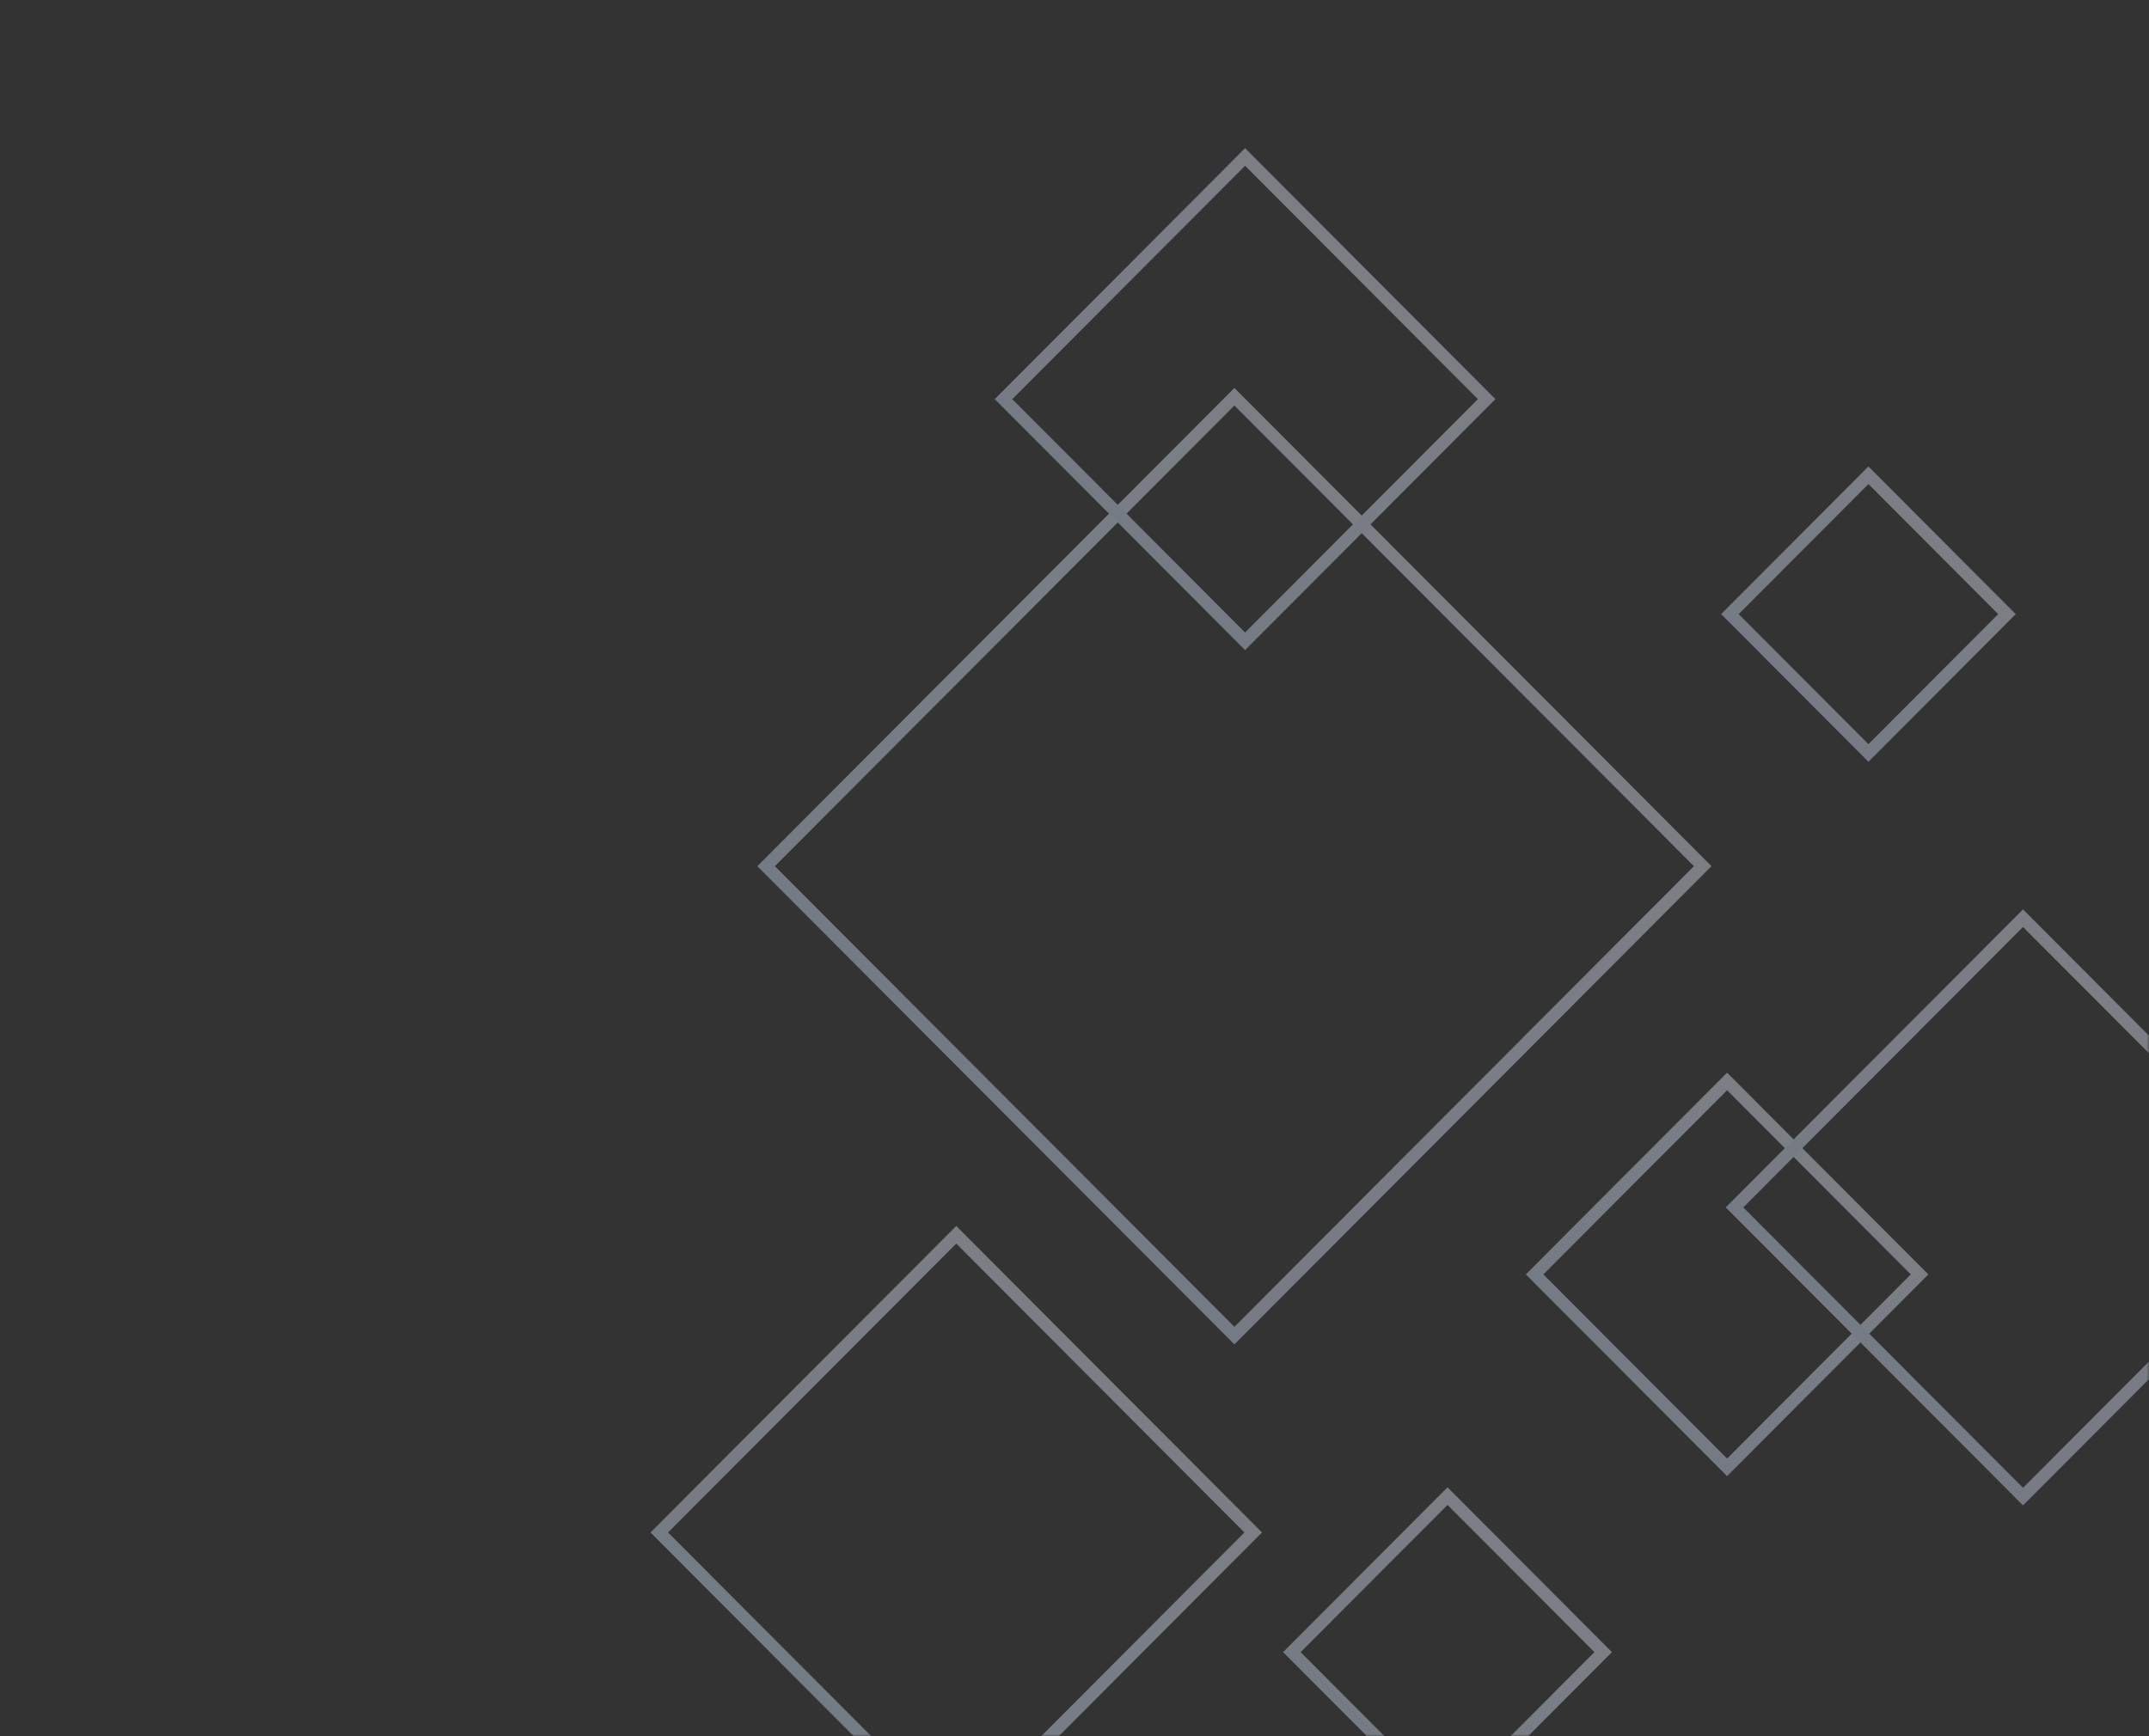 <svg width="464" height="375" viewBox="0 0 464 375" fill="none" xmlns="http://www.w3.org/2000/svg">
<rect x="0" y="0" width="464" height="375" fill="#333333" stroke="none"/>
<g opacity="0.4">
<mask id="mask0_91_768" style="mask-type:alpha" maskUnits="userSpaceOnUse" x="0" y="0" width="464" height="375">
<rect x="1.342" y="1.342" width="461.316" height="372.316" fill="#D9D9D9" stroke="url(#paint0_linear_91_768)" stroke-width="2.684"/>
</mask>
<g mask="url(#mask0_91_768)">
<path d="M414.46 275.224L372.902 316.893L331.344 275.224L372.902 233.556L414.46 275.224Z" stroke="url(#paint1_linear_91_768)" stroke-width="2.684"/>
<path d="M270.587 330.957L206.467 395.248L142.346 330.957L206.467 266.666L270.587 330.957Z" stroke="url(#paint2_linear_91_768)" stroke-width="2.684"/>
<path d="M499.091 260.753L436.799 323.211L374.506 260.753L436.799 198.295L499.091 260.753Z" stroke="url(#paint3_linear_91_768)" stroke-width="2.684"/>
<path d="M367.638 187.062L266.526 288.442L165.415 187.062L266.526 85.682L367.638 187.062Z" stroke="url(#paint4_linear_91_768)" stroke-width="2.684"/>
<path d="M346.147 356.799L312.54 390.495L278.934 356.799L312.54 323.103L346.147 356.799Z" stroke="url(#paint5_linear_91_768)" stroke-width="2.684"/>
<path d="M433.331 132.627L403.421 162.616L373.511 132.627L403.421 102.637L433.331 132.627Z" stroke="url(#paint6_linear_91_768)" stroke-width="2.684"/>
<path d="M320.993 86.199L268.833 138.497L216.673 86.199L268.833 33.901L320.993 86.199Z" stroke="url(#paint7_linear_91_768)" stroke-width="2.684"/>
</g>
</g>
<defs>
<linearGradient id="paint0_linear_91_768" x1="232" y1="0" x2="232" y2="375" gradientUnits="userSpaceOnUse">
<stop stop-color="#D8E5FD"/>
<stop offset="1" stop-color="#E6EEFF"/>
</linearGradient>
<linearGradient id="paint1_linear_91_768" x1="351.175" y1="297.009" x2="394.744" y2="253.555" gradientUnits="userSpaceOnUse">
<stop stop-color="#D8E5FD"/>
<stop offset="1" stop-color="#E6EEFF"/>
</linearGradient>
<linearGradient id="paint2_linear_91_768" x1="173.458" y1="364.053" x2="239.65" y2="298.036" gradientUnits="userSpaceOnUse">
<stop stop-color="#D8E5FD"/>
<stop offset="1" stop-color="#E6EEFF"/>
</linearGradient>
<linearGradient id="paint3_linear_91_768" x1="404.705" y1="292.932" x2="469.063" y2="228.744" gradientUnits="userSpaceOnUse">
<stop stop-color="#D8E5FD"/>
<stop offset="1" stop-color="#E6EEFF"/>
</linearGradient>
<linearGradient id="paint4_linear_91_768" x1="215.023" y1="238.703" x2="318.303" y2="135.696" gradientUnits="userSpaceOnUse">
<stop stop-color="#D8E5FD"/>
<stop offset="1" stop-color="#E6EEFF"/>
</linearGradient>
<linearGradient id="paint5_linear_91_768" x1="294.789" y1="374.597" x2="330.386" y2="339.095" gradientUnits="userSpaceOnUse">
<stop stop-color="#D8E5FD"/>
<stop offset="1" stop-color="#E6EEFF"/>
</linearGradient>
<linearGradient id="paint6_linear_91_768" x1="387.518" y1="148.571" x2="419.408" y2="116.766" gradientUnits="userSpaceOnUse">
<stop stop-color="#D8E5FD"/>
<stop offset="1" stop-color="#E6EEFF"/>
</linearGradient>
<linearGradient id="paint7_linear_91_768" x1="241.805" y1="113.299" x2="296.004" y2="59.243" gradientUnits="userSpaceOnUse">
<stop stop-color="#D8E5FD"/>
<stop offset="1" stop-color="#E6EEFF"/>
</linearGradient>
</defs>
</svg>
